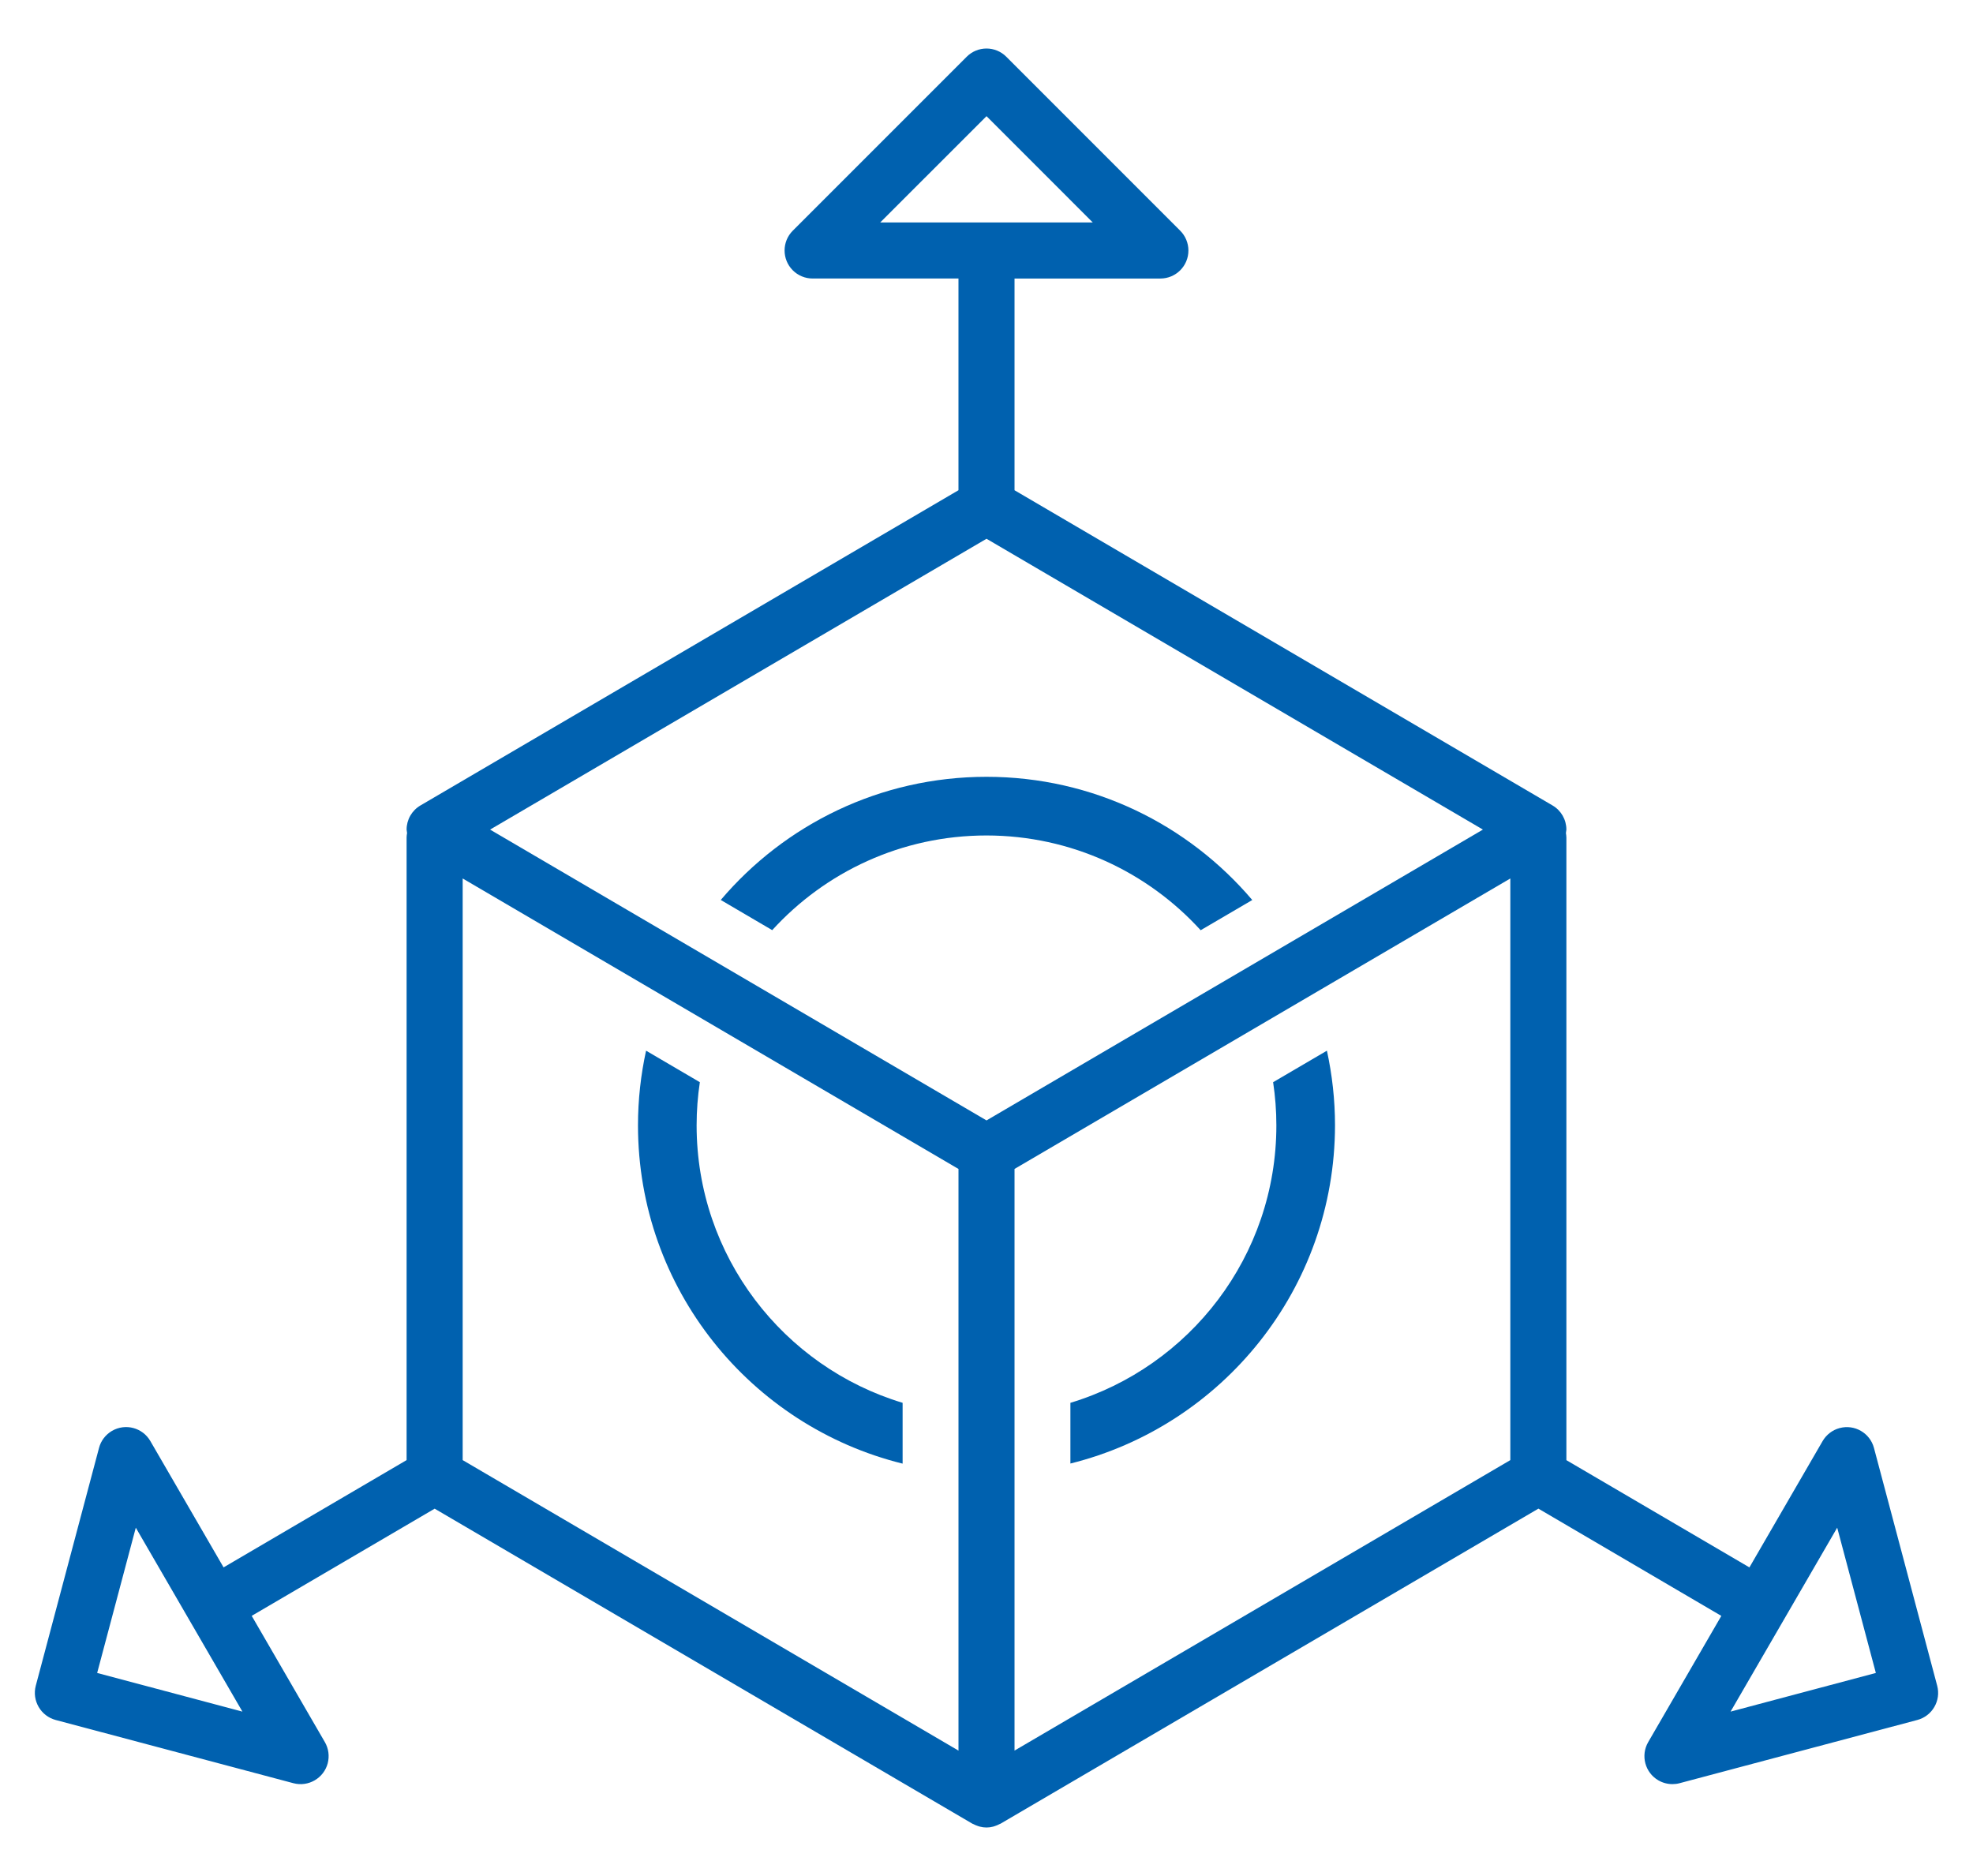 <?xml version="1.0" encoding="utf-8"?>
<!-- Generator: Adobe Illustrator 15.0.0, SVG Export Plug-In . SVG Version: 6.00 Build 0)  -->
<!DOCTYPE svg PUBLIC "-//W3C//DTD SVG 1.1//EN" "http://www.w3.org/Graphics/SVG/1.1/DTD/svg11.dtd">
<svg version="1.1" id="Layer_1" xmlns="http://www.w3.org/2000/svg" xmlns:xlink="http://www.w3.org/1999/xlink" x="0px" y="0px"
	 width="122px" height="116px" viewBox="0 0 122 116" enable-background="new 0 0 122 116" xml:space="preserve">
<g>
	<path fill="#0061AF" d="M119.785,104.23l-3.909-14.701c-0.247-0.924-1.196-1.475-2.123-1.228c-0.442,0.117-0.821,0.408-1.052,0.804
		l-4.526,7.811l-11.318-6.631v-38.5c-0.004-0.093-0.013-0.186-0.029-0.277c0.013-0.071,0.023-0.142,0.029-0.211
		c0-0.617-0.327-1.185-0.857-1.494L62.733,30.313V17.222h9.023c0.956-0.003,1.732-0.778,1.729-1.736c0-0.458-0.184-0.9-0.509-1.223
		L62.224,3.508c-0.675-0.677-1.771-0.677-2.448,0L49.021,14.264c-0.675,0.676-0.675,1.772,0,2.449
		c0.324,0.325,0.766,0.508,1.225,0.508h9.021v13.091L26,49.802c-0.531,0.31-0.858,0.878-0.858,1.494
		c0.007,0.07,0.016,0.142,0.03,0.211c-0.019,0.091-0.026,0.184-0.03,0.277v38.498l-11.317,6.633l-4.529-7.812
		c-0.48-0.828-1.539-1.11-2.369-0.629c-0.396,0.231-0.687,0.608-0.803,1.052L2.213,104.23c-0.245,0.924,0.305,1.872,1.23,2.121
		l14.7,3.909c0.925,0.245,1.875-0.307,2.121-1.229c0.115-0.444,0.055-0.915-0.176-1.312l-4.524-7.807l11.313-6.627l33.247,19.477
		c0.022,0.012,0.044,0.017,0.063,0.026c0.096,0.05,0.195,0.093,0.297,0.125c0.036,0.01,0.068,0.022,0.105,0.032
		c0.27,0.072,0.554,0.072,0.821,0c0.036-0.011,0.069-0.022,0.101-0.032c0.103-0.032,0.201-0.075,0.297-0.125
		c0.02-0.012,0.041-0.017,0.062-0.026l33.257-19.479l11.311,6.632l-4.521,7.802c-0.481,0.827-0.198,1.889,0.629,2.367
		c0.265,0.153,0.564,0.233,0.87,0.233c0.149,0,0.298-0.018,0.444-0.058l14.701-3.91C119.481,106.104,120.033,105.154,119.785,104.23
		z M61.001,7.183l6.571,6.573H54.427L61.001,7.183z M6.008,103.443l2.389-8.983l6.593,11.373L6.008,103.443z M61.001,33.313
		l30.695,17.982L61.001,69.278L30.304,51.296L61.001,33.313z M28.609,54.318L59.268,72.28v35.964L28.609,90.282V54.318z
		 M62.733,108.243V72.278l30.658-17.96v35.964L62.733,108.243z M107.009,105.833l6.594-11.373l2.39,8.983L107.009,105.833z"/>
	<g>
		<path fill="#0061AF" d="M61,48.032c-6.587,0-12.479,2.959-16.432,7.615l3.182,1.866c3.279-3.597,8.001-5.854,13.25-5.854
			c5.246,0.005,9.966,2.262,13.243,5.859l3.191-1.868C73.48,50.992,67.588,48.032,61,48.032z"/>
		<path fill="#0061AF" d="M82.55,69.582c0-1.585-0.177-3.128-0.5-4.616l-3.327,1.949c0.131,0.871,0.201,1.759,0.201,2.667
			c0,8.096-5.367,14.933-12.736,17.158v3.754C75.576,88.163,82.538,79.688,82.55,69.582z"/>
		<path fill="#0061AF" d="M43.075,69.582c0-0.908,0.07-1.798,0.2-2.667l-3.325-1.949c-0.325,1.487-0.5,3.03-0.5,4.616
			c0,10.113,6.967,18.595,16.363,20.918v-3.76C48.445,84.517,43.075,77.678,43.075,69.582z"/>
	</g>
</g>
</svg>
